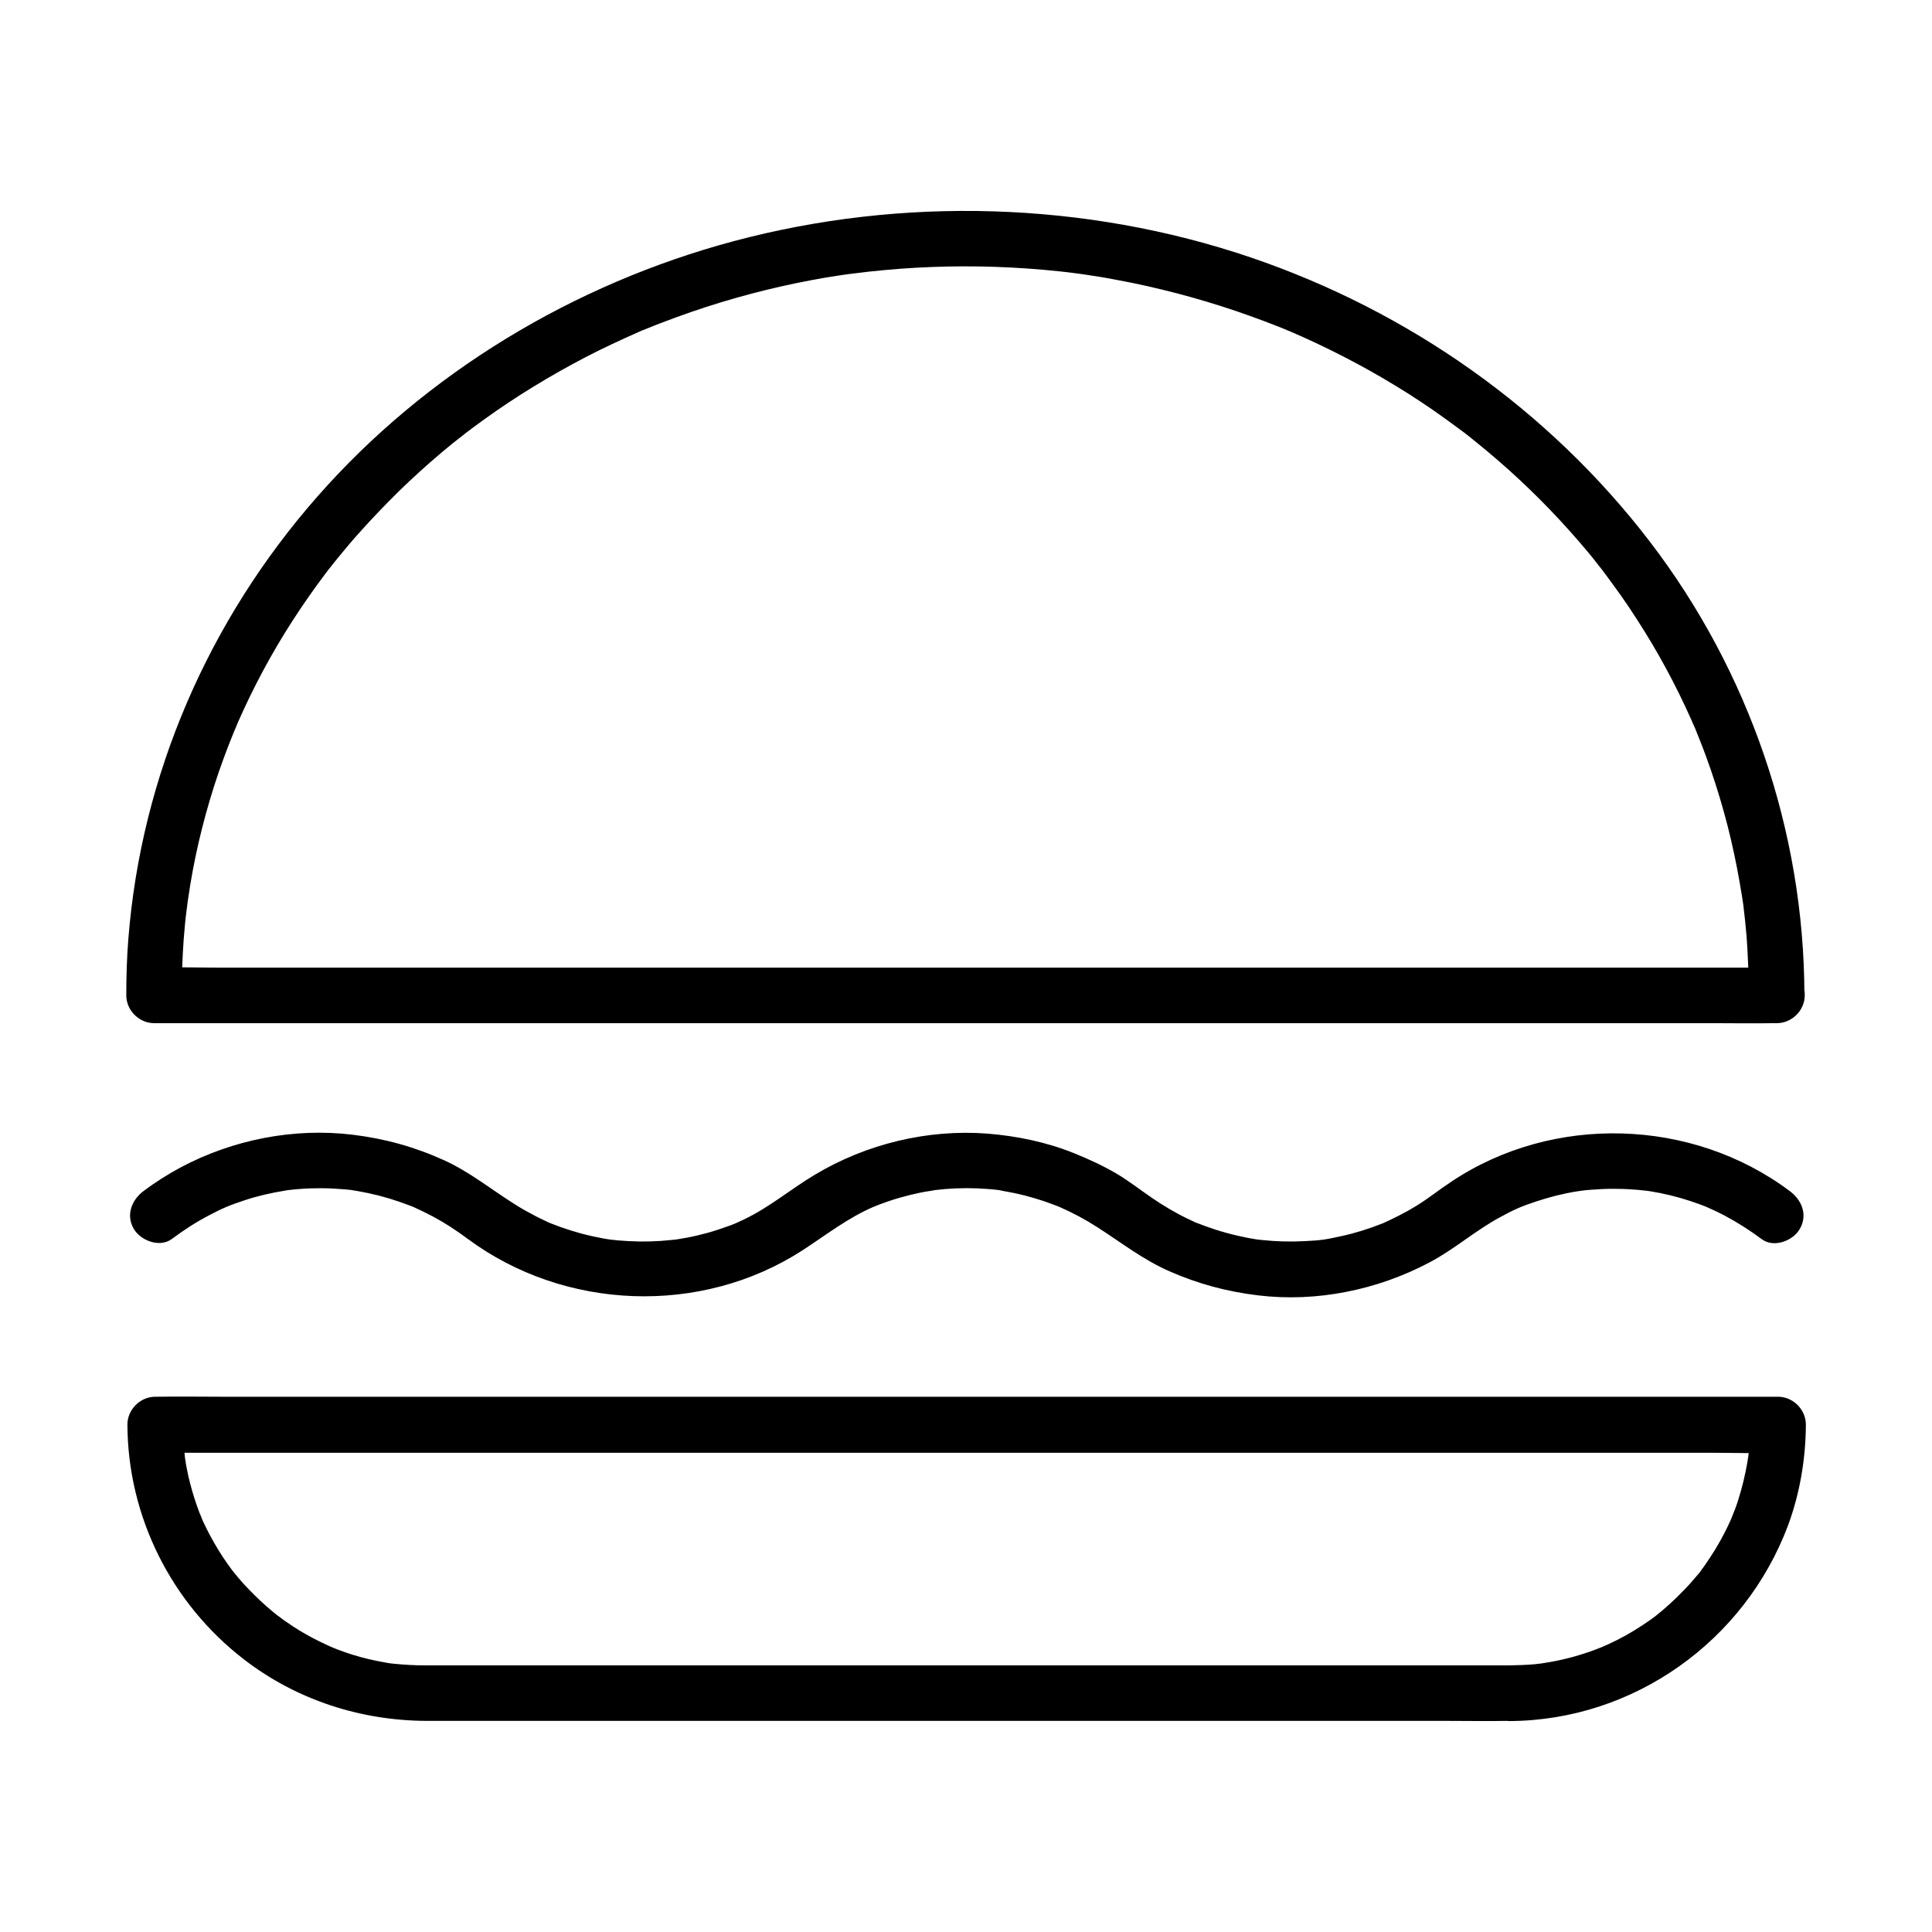 <?xml version="1.0" encoding="UTF-8"?>
<!-- Uploaded to: SVG Repo, www.svgrepo.com, Generator: SVG Repo Mixer Tools -->
<svg fill="#000000" width="800px" height="800px" version="1.1" viewBox="144 144 512 512" xmlns="http://www.w3.org/2000/svg">
 <g>
  <path d="m607.43 407.57v0.246c2.461-2.461 4.922-4.922 7.379-7.379h-11.512-31.293-46.297-56.48-61.844-62.434-58.203-49.199-35.375c-5.559 0-11.168-0.195-16.727 0h-0.688l7.379 7.379c0-4.969 0.195-9.891 0.543-14.859 0.195-2.609 0.441-5.266 0.789-7.871 0.098-0.641 0.148-1.277 0.246-1.969-0.246 1.77 0.051-0.395 0.098-0.641 0.195-1.277 0.395-2.559 0.59-3.887 1.672-10.184 4.231-20.223 7.578-30.012 0.836-2.41 1.723-4.82 2.656-7.231 0.395-0.984 0.789-1.969 1.18-2.953 0.246-0.59 0.492-1.18 0.738-1.77-0.641 1.574 0.395-0.887 0.492-1.18 2.066-4.676 4.281-9.25 6.691-13.727 4.82-9.004 10.383-17.562 16.531-25.73 0.098-0.148 1.426-1.82 0.395-0.543 0.246-0.344 0.543-0.688 0.789-0.984 0.789-0.984 1.574-2.016 2.41-3 1.77-2.164 3.543-4.281 5.41-6.348 3.344-3.738 6.84-7.379 10.43-10.922 3.641-3.543 7.379-6.938 11.219-10.184 1.969-1.672 3.984-3.297 6.051-4.871 1.672-1.328-1.18 0.836 0.543-0.441 0.543-0.395 1.031-0.789 1.574-1.18 1.031-0.789 2.117-1.523 3.148-2.312 8.512-6.148 17.516-11.609 26.812-16.48 4.723-2.461 9.543-4.676 14.414-6.84 2.016-0.887-1.328 0.543 0.688-0.297 0.641-0.246 1.23-0.492 1.871-0.738 1.031-0.441 2.066-0.836 3.102-1.23 2.707-1.031 5.461-2.066 8.215-3 10.332-3.543 20.91-6.348 31.637-8.363 2.508-0.492 5.019-0.887 7.527-1.277 0.688-0.098 1.379-0.195 2.066-0.297 0.148 0 2.461-0.344 0.789-0.098 1.625-0.195 3.246-0.395 4.871-0.59 5.512-0.59 11.02-1.031 16.582-1.23 11.266-0.441 22.582-0.051 33.801 1.133 1.379 0.148 2.805 0.297 4.184 0.492 0.148 0 2.461 0.344 0.789 0.098 0.688 0.098 1.379 0.195 2.066 0.297 2.754 0.395 5.461 0.836 8.215 1.379 5.41 0.984 10.773 2.215 16.09 3.59 5.266 1.379 10.48 2.953 15.598 4.676 2.461 0.836 4.871 1.723 7.281 2.609 1.133 0.441 2.312 0.887 3.445 1.328 0.641 0.246 1.23 0.492 1.871 0.738 0.246 0.098 2.754 1.18 1.328 0.543 9.742 4.184 19.188 9.004 28.242 14.516 4.477 2.707 8.855 5.609 13.086 8.66 1.918 1.379 3.836 2.805 5.758 4.231-1.277-0.984 0.441 0.344 0.543 0.441 0.492 0.395 1.031 0.789 1.523 1.23 1.18 0.934 2.363 1.918 3.492 2.856 7.723 6.445 15.008 13.48 21.746 21.008 1.723 1.918 3.394 3.836 5.019 5.805 0.836 0.984 1.625 1.969 2.41 3 0.246 0.344 0.543 0.688 0.789 0.984 0.246 0.344 0.543 0.688 0.789 0.984-0.492-0.641-0.492-0.641 0 0.051 3.051 4.082 6.051 8.215 8.809 12.547 5.559 8.562 10.43 17.562 14.562 26.863 0.246 0.59 0.492 1.18 0.789 1.77 0.836 1.969-0.543-1.379 0.246 0.59 0.395 0.984 0.789 1.969 1.18 2.953 1.031 2.559 1.969 5.164 2.902 7.824 1.672 4.871 3.148 9.789 4.43 14.762 1.277 5.019 2.363 10.086 3.246 15.203 0.195 1.082 0.344 2.164 0.543 3.199 0.098 0.641 0.195 1.277 0.297 1.918 0.297 2.164-0.195-1.523 0.098 0.641 0.344 2.805 0.641 5.656 0.887 8.512 0.367 5.144 0.562 10.262 0.562 15.379 0 3.836 3.394 7.578 7.379 7.379 3.984-0.195 7.379-3.246 7.379-7.379-0.098-43.246-14.66-85.656-40.934-120-26.863-35.078-63.961-61.105-105.73-75.324-43.887-14.906-92.398-16.285-137.12-4.328-42.262 11.316-81.477 34.832-110.36 67.75-28.734 32.719-46.641 73.75-50.035 117.24-0.395 4.922-0.543 9.891-0.543 14.859 0 3.984 3.394 7.379 7.379 7.379h11.512 31.293 46.297 56.48 61.844 62.434 58.203 49.199 35.375c5.559 0 11.168 0.098 16.727 0h0.688c3.984 0 7.379-3.394 7.379-7.379v-0.246c0-3.836-3.394-7.578-7.379-7.379-4.074 0.195-7.469 3.293-7.469 7.426z"/>
  <path d="m544.01 585.34h-10.676-28.438-40.836-47.922-49.645-46.004-37-22.68-4.281c-2.609 0-5.164-0.148-7.773-0.395-0.441-0.051-0.887-0.098-1.328-0.148 0.098 0 1.133 0.148 0.297 0.051-0.688-0.098-1.328-0.195-2.016-0.344-1.426-0.246-2.856-0.543-4.281-0.887-2.707-0.641-5.312-1.477-7.922-2.461-0.641-0.246-1.23-0.492-1.82-0.738-0.789-0.297 0.148 0.051 0.246 0.098-0.297-0.148-0.59-0.246-0.887-0.395-1.379-0.641-2.754-1.277-4.133-2.016-2.41-1.277-4.723-2.656-6.938-4.231-0.543-0.344-1.082-0.738-1.574-1.133-0.344-0.246-1.574-1.18-0.59-0.395-1.133-0.887-2.164-1.77-3.246-2.707-2.117-1.871-4.082-3.836-6.004-5.902-0.887-0.984-1.723-1.969-2.508-2.953-0.195-0.246-0.395-0.492-0.59-0.738 0.051 0.098 0.641 0.887 0.148 0.195-0.441-0.59-0.887-1.23-1.328-1.82-1.625-2.312-3.102-4.723-4.43-7.184-0.641-1.133-1.18-2.312-1.77-3.492-0.297-0.59-0.543-1.18-0.789-1.77 0.543 1.23-0.195-0.59-0.395-0.984-0.984-2.559-1.82-5.215-2.508-7.871-0.344-1.277-0.641-2.609-0.887-3.938-0.148-0.789-0.297-1.523-0.395-2.312-0.051-0.344-0.098-0.688-0.148-0.984 0 0.098 0.148 1.18 0.051 0.297-0.344-2.856-0.492-5.707-0.492-8.562-2.461 2.461-4.922 4.922-7.379 7.379h11.512 31.293 46.297 56.48 61.844 62.434 58.203 49.199 35.375c5.559 0 11.168 0.195 16.727 0h0.688c-2.461-2.461-4.922-4.922-7.379-7.379 0 1.82-0.051 3.691-0.195 5.512-0.051 0.789-0.148 1.574-0.246 2.363 0 0.195-0.195 1.625-0.098 0.688 0.148-0.984-0.148 0.836-0.148 1.031-0.59 3.492-1.426 6.988-2.508 10.383-0.492 1.574-1.082 3.102-1.723 4.625-0.441 1.082 0.441-0.984 0 0.051-0.148 0.297-0.246 0.59-0.395 0.887-0.441 0.984-0.934 1.969-1.426 2.953-1.523 3-3.297 5.856-5.215 8.609-0.246 0.344-0.492 0.688-0.738 1.031-0.098 0.148-0.934 1.23-0.395 0.543 0.492-0.641-0.148 0.195-0.195 0.297-0.297 0.344-0.543 0.688-0.836 0.984-1.18 1.426-2.41 2.805-3.691 4.082-2.312 2.41-4.82 4.676-7.43 6.742 1.082-0.836-0.738 0.543-1.082 0.789-0.688 0.492-1.426 0.984-2.164 1.477-1.426 0.934-2.953 1.871-4.43 2.707-1.523 0.836-3.051 1.625-4.676 2.363-0.344 0.148-2.117 0.934-1.523 0.688 0.836-0.344-0.441 0.195-0.641 0.246-0.492 0.195-1.031 0.395-1.523 0.59-3.738 1.379-7.625 2.461-11.512 3.148-0.887 0.148-1.77 0.297-2.656 0.441 1.426-0.195-1.18 0.148-1.77 0.195-2.211 0.195-4.426 0.242-6.59 0.293-3.836 0-7.578 3.394-7.379 7.379 0.195 3.984 3.246 7.379 7.379 7.379 32.914-0.148 62.336-21.156 73.848-51.855 3.148-8.512 4.676-17.664 4.723-26.715 0-3.984-3.394-7.379-7.379-7.379h-11.512-31.293-46.297-56.48-61.844-62.434-58.203-49.199-35.375c-5.559 0-11.168-0.098-16.727 0h-0.688c-3.984 0-7.379 3.394-7.379 7.379 0.098 24.355 11.609 47.379 30.898 62.238 13.973 10.773 31.094 16.285 48.707 16.285h16.828 33.457 44.184 49.594 49.691 43.738 32.57c5.312 0 10.629 0.098 15.891 0h0.688c3.836 0 7.578-3.394 7.379-7.379-0.203-3.988-3.254-7.332-7.387-7.332z"/>
  <path d="m189.57 472.32c3.102-2.312 6.348-4.43 9.742-6.199 3.738-1.969 5.363-2.656 9.348-3.984 3.543-1.18 7.184-2.016 10.875-2.609 0.051 0 1.23-0.195 0.492-0.098-0.836 0.098 0.688-0.098 0.887-0.098 0.887-0.098 1.723-0.195 2.609-0.246 1.871-0.148 3.691-0.195 5.559-0.195 1.871 0 3.691 0.098 5.559 0.246 0.887 0.051 1.723 0.148 2.609 0.246 0.887 0.098 0.051 0-0.098 0 0.59 0.098 1.23 0.195 1.82 0.297 3.691 0.641 7.332 1.574 10.875 2.805 0.836 0.297 1.672 0.59 2.461 0.887 0.492 0.195 0.934 0.344 1.379 0.543-0.148-0.051-0.789-0.344 0 0 1.723 0.789 3.445 1.625 5.117 2.508 3.199 1.723 6.199 3.691 9.102 5.856 25.684 19.039 61.797 20.469 88.707 3.102 6.297-4.082 12.004-8.609 18.992-11.609-0.887 0.395 1.082-0.441 1.379-0.543 0.836-0.297 1.625-0.59 2.461-0.887 1.871-0.641 3.789-1.18 5.758-1.672 1.672-0.395 3.394-0.789 5.117-1.031 0.492-0.098 0.984-0.148 1.477-0.246-0.148 0-0.984 0.148-0.098 0 0.984-0.098 1.969-0.195 2.953-0.297 3.691-0.297 7.43-0.297 11.121 0 0.887 0.051 1.723 0.148 2.609 0.246 0.195 0 1.426 0.195 0.246 0.051 0.344 0.051 0.738 0.098 1.082 0.195 1.969 0.344 3.938 0.738 5.856 1.23 1.672 0.441 3.394 0.934 5.019 1.477 0.836 0.297 1.672 0.59 2.461 0.887 0.492 0.195 0.934 0.344 1.426 0.543 0.297 0.098 1.031 0.441 0.344 0.148 3.492 1.523 6.887 3.344 10.086 5.41 6.348 4.082 12.055 8.562 18.992 11.609 7.578 3.344 15.301 5.41 23.52 6.394 15.547 1.871 31.586-1.426 45.363-8.707 6.641-3.492 12.25-8.512 18.844-12.055 3.789-2.066 5.512-2.805 9.348-4.082 3.543-1.18 7.184-2.117 10.875-2.707 0.344-0.051 2.117-0.297 0.984-0.148 0.984-0.148 1.969-0.246 2.953-0.297 1.871-0.148 3.691-0.246 5.559-0.246 1.871 0 3.691 0.051 5.559 0.195 0.738 0.051 1.477 0.098 2.215 0.195 0.492 0.051 0.984 0.098 1.477 0.148-1.082-0.148 0.195 0.051 0.641 0.098 3.691 0.59 7.332 1.477 10.875 2.656 1.379 0.441 3.641 1.277 4.379 1.625 0.836 0.344 3.246 1.477 4.625 2.215 3.394 1.82 6.641 3.887 9.742 6.199 3.199 2.41 8.266 0.492 10.086-2.656 2.215-3.789 0.543-7.723-2.656-10.086-25.879-19.387-62.781-20.469-89.691-2.461-3.148 2.066-6.051 4.43-9.25 6.394-1.523 0.934-3.102 1.82-4.676 2.609-0.789 0.395-1.574 0.789-2.41 1.18-0.441 0.195-0.934 0.441-1.379 0.641-1.277 0.543 1.574-0.59-0.688 0.297-3.492 1.379-7.086 2.508-10.727 3.297-4.231 0.934-5.512 1.133-9.84 1.328-3.691 0.195-7.43 0.098-11.121-0.297-0.492-0.051-0.984-0.098-1.477-0.148 0.148 0 0.984 0.148 0.098 0-0.836-0.148-1.723-0.297-2.559-0.441-1.969-0.395-3.887-0.836-5.805-1.379-1.82-0.492-3.59-1.082-5.363-1.723-0.836-0.297-1.625-0.641-2.461-0.934 0.297 0.148 1.031 0.492-0.344-0.148-0.441-0.195-0.934-0.441-1.379-0.641-3.445-1.625-6.789-3.59-9.938-5.758-3.102-2.117-6.051-4.43-9.25-6.348-3.59-2.117-7.43-3.887-11.316-5.461-7.332-2.953-15.105-4.574-22.977-5.215-15.844-1.23-32.129 2.707-45.758 10.875-6.445 3.836-12.055 8.66-18.895 11.906-0.441 0.195-0.934 0.441-1.379 0.641 0 0-1.133 0.492-0.492 0.246 0.688-0.297-0.738 0.297-0.887 0.344-0.344 0.148-0.688 0.297-1.031 0.395-1.871 0.688-3.789 1.328-5.707 1.871-1.82 0.492-3.641 0.934-5.461 1.277-0.836 0.148-1.723 0.297-2.559 0.441-0.195 0.051-1.426 0.195-0.246 0.051-0.492 0.051-0.984 0.098-1.477 0.148-3.691 0.395-7.43 0.492-11.121 0.297-4.231-0.246-5.609-0.395-9.84-1.328-3.789-0.836-7.477-2.016-11.07-3.445-0.789-0.297-0.148-0.051 0 0-0.441-0.195-0.934-0.395-1.379-0.641-0.789-0.395-1.625-0.738-2.41-1.18-1.82-0.934-3.59-1.918-5.312-3-6.394-3.984-12.055-8.66-18.941-11.809-7.773-3.543-15.742-5.758-24.207-6.789-15.645-1.918-31.832 1.277-45.707 8.66-3.394 1.82-6.641 3.887-9.742 6.199-3.199 2.363-4.82 6.394-2.656 10.086 1.852 3.141 6.918 5.059 10.117 2.648z"/>
 </g>
</svg>
